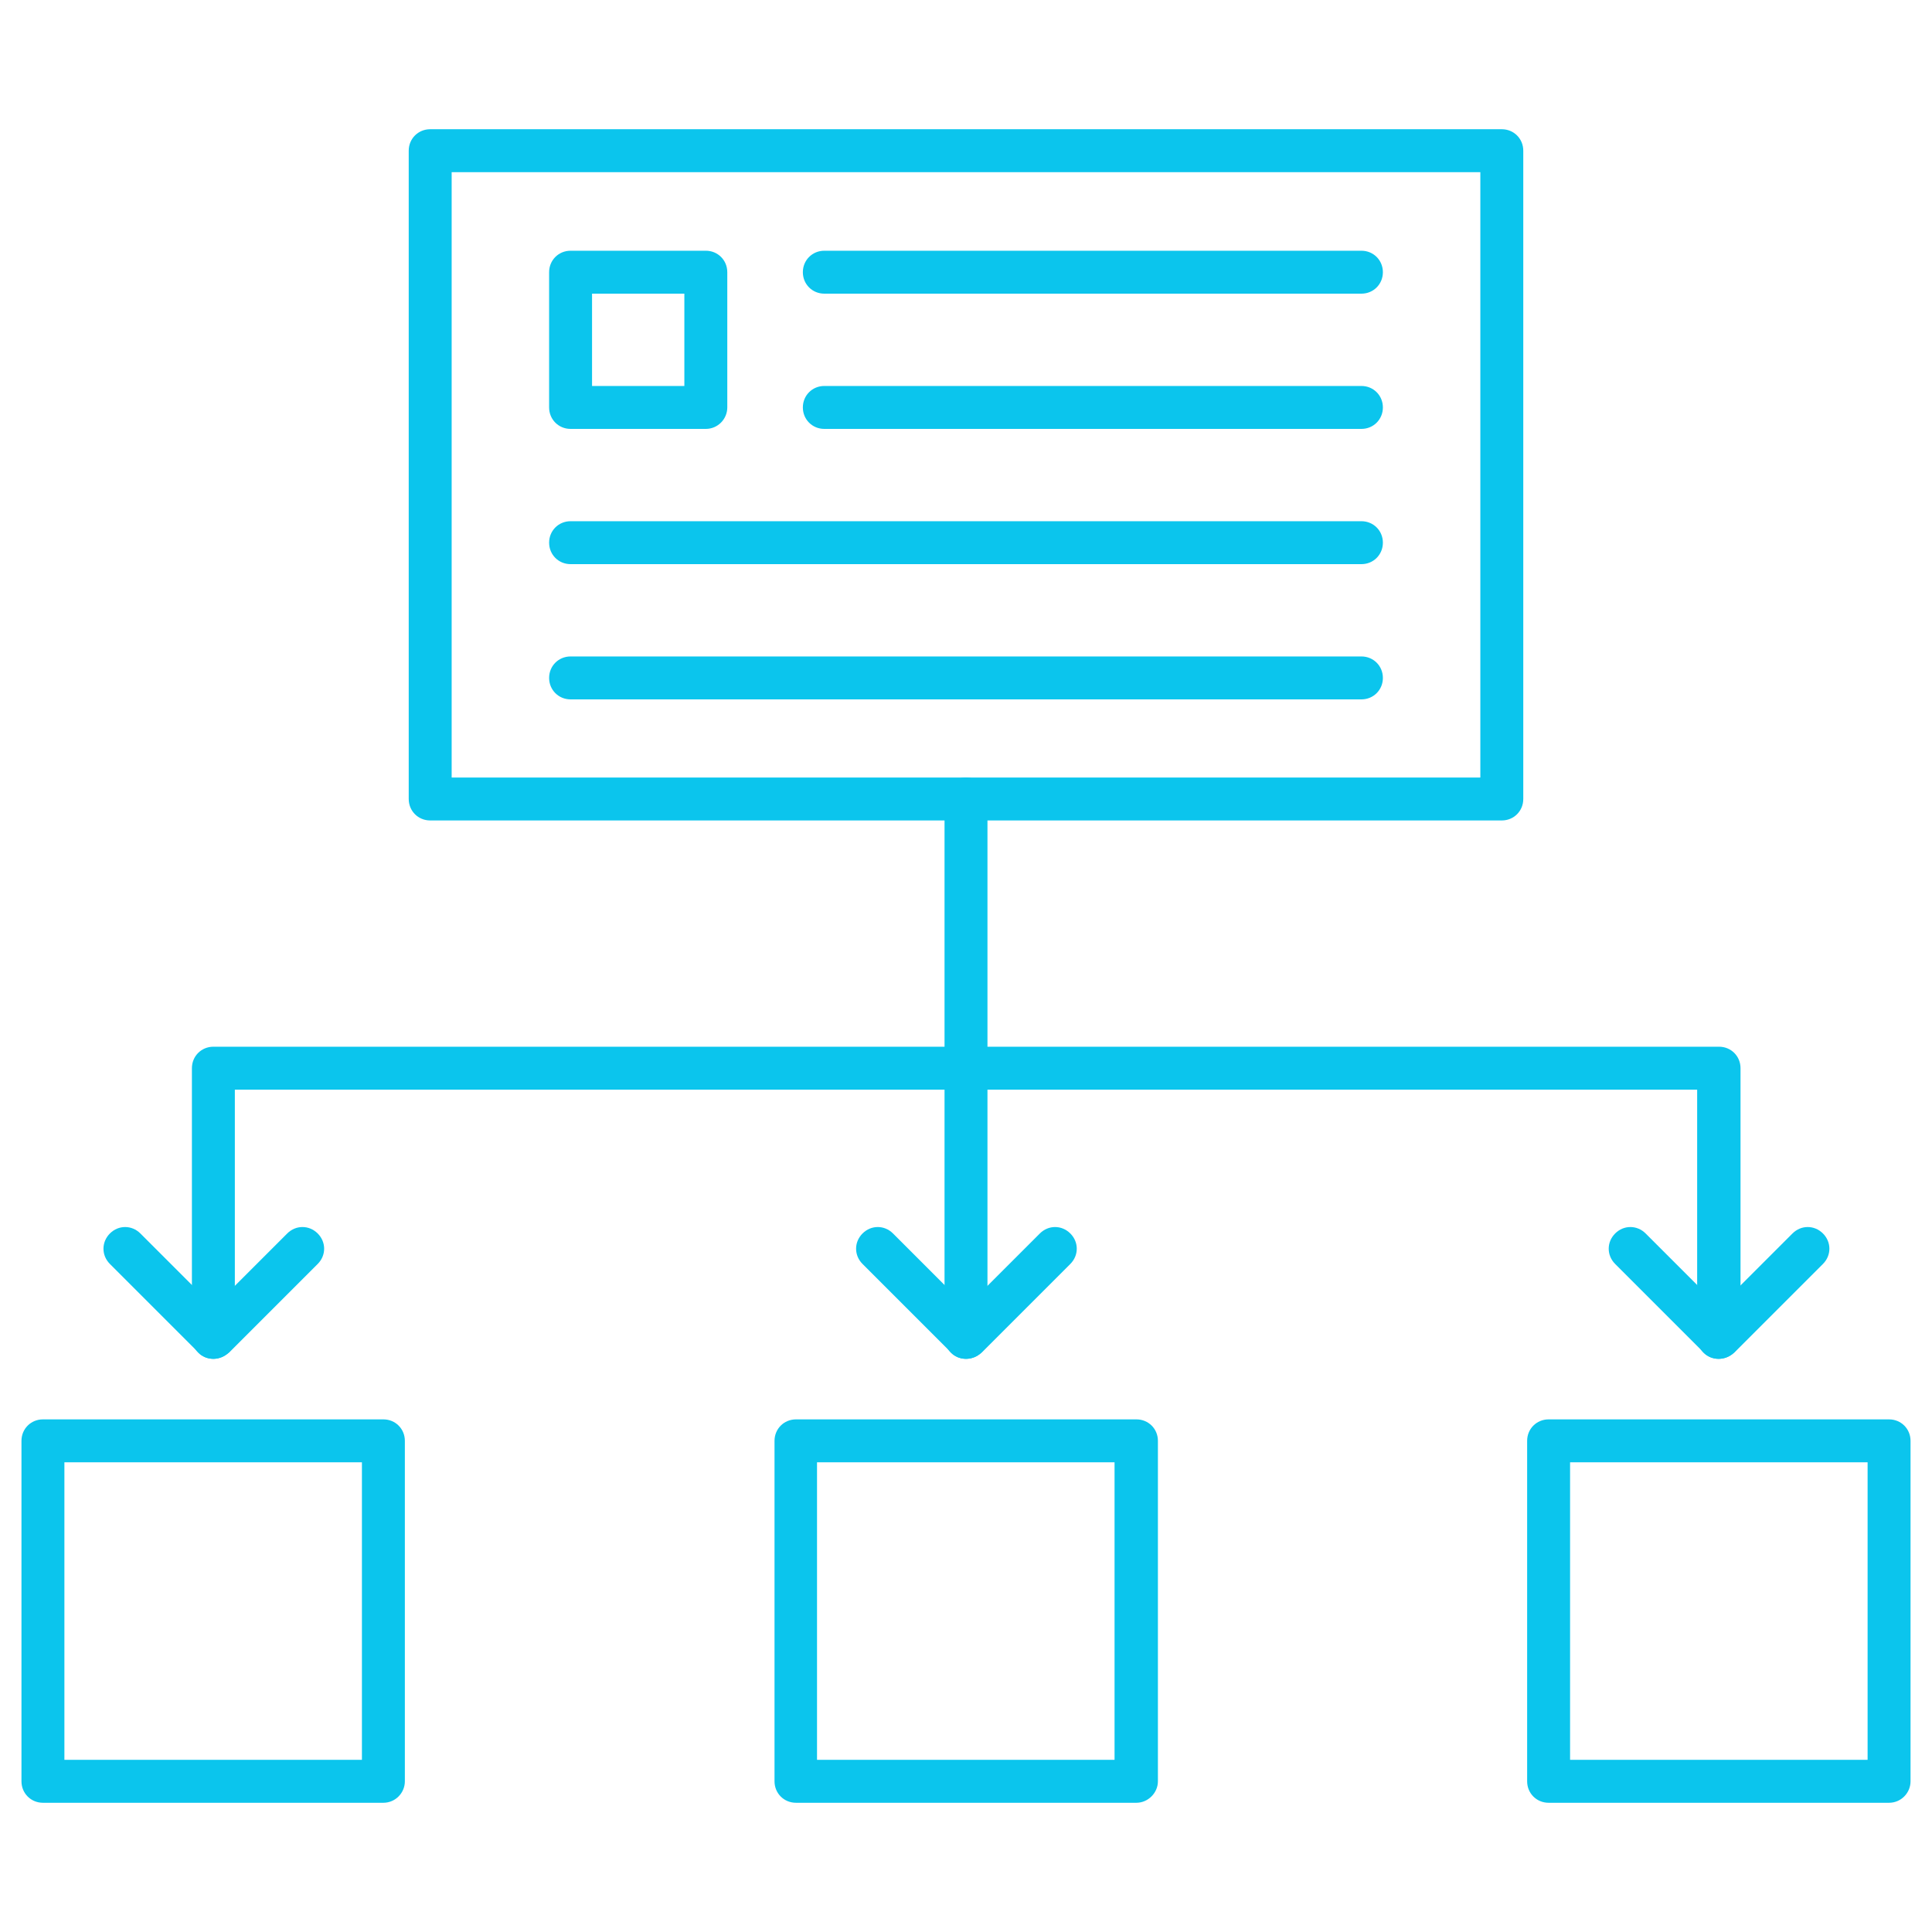 <svg id="Layer_1" enable-background="new 0 0 450 450" height="512" viewBox="0 0 450 450" width="512" xmlns="http://www.w3.org/2000/svg"  fill="#0bc5ed"><g><path d="m225 316.5c-2.8 0-5-2.2-5-5v-125.4c0-2.8 2.2-5 5-5s5 2.2 5 5v125.4c0 2.8-2.2 5-5 5z"/><path d="m400.3 316.5c-2.8 0-5-2.2-5-5v-57.7h-340.6v57.7c0 2.8-2.2 5-5 5s-5-2.2-5-5v-62.7c0-2.8 2.2-5 5-5h350.7c2.8 0 5 2.2 5 5v62.7c-.1 2.8-2.3 5-5.1 5z"/><path d="m49.7 316.5c-1.3 0-2.6-.5-3.5-1.5l-20.6-20.6c-2-2-2-5.1 0-7.1s5.1-2 7.1 0l17.1 17.1 17.1-17.1c2-2 5.1-2 7.1 0s2 5.1 0 7.1l-20.6 20.6c-1.2 1-2.5 1.5-3.7 1.5z"/><path d="m225 316.5c-1.3 0-2.6-.5-3.5-1.5l-20.6-20.6c-2-2-2-5.1 0-7.1s5.1-2 7.1 0l17.1 17.1 17.1-17.1c2-2 5.1-2 7.1 0s2 5.1 0 7.1l-20.6 20.6c-1.1 1-2.4 1.5-3.7 1.5z"/><path d="m400.3 316.5c-1.3 0-2.6-.5-3.5-1.5l-20.6-20.6c-2-2-2-5.1 0-7.1s5.1-2 7.1 0l17.1 17.1 17.1-17.1c2-2 5.1-2 7.1 0s2 5.1 0 7.1l-20.6 20.6c-1.1 1-2.4 1.5-3.7 1.5z"/><g><path d="m89.3 419.9h-79.3c-2.8 0-5-2.2-5-5v-79.3c0-2.8 2.2-5 5-5h79.3c2.8 0 5 2.2 5 5v79.3c0 2.7-2.2 5-5 5zm-74.3-10h69.3v-69.3h-69.3z"/><path d="m264.7 419.9h-79.3c-2.8 0-5-2.2-5-5v-79.3c0-2.8 2.2-5 5-5h79.3c2.8 0 5 2.2 5 5v79.3c0 2.7-2.3 5-5 5zm-74.4-10h69.3v-69.3h-69.3z"/><path d="m440 419.9h-79.3c-2.8 0-5-2.2-5-5v-79.3c0-2.8 2.2-5 5-5h79.3c2.8 0 5 2.2 5 5v79.3c0 2.7-2.2 5-5 5zm-74.3-10h69.3v-69.3h-69.3z"/></g><g><path d="m349.8 191.1h-249.6c-2.8 0-5-2.2-5-5v-151c0-2.8 2.2-5 5-5h249.6c2.8 0 5 2.2 5 5v151c0 2.8-2.2 5-5 5zm-244.6-10h239.6v-141h-239.6z"/><g><path d="m317.1 99.9h-125.1c-2.8 0-5-2.2-5-5s2.2-5 5-5h125.1c2.8 0 5 2.2 5 5s-2.2 5-5 5z"/><path d="m317.1 131.4h-184.2c-2.8 0-5-2.2-5-5s2.2-5 5-5h184.2c2.8 0 5 2.2 5 5s-2.2 5-5 5z"/><path d="m317.1 162.9h-184.2c-2.8 0-5-2.2-5-5s2.2-5 5-5h184.2c2.8 0 5 2.2 5 5s-2.2 5-5 5z"/><path d="m317.1 68.4h-125.1c-2.8 0-5-2.2-5-5s2.2-5 5-5h125.1c2.8 0 5 2.2 5 5s-2.2 5-5 5z"/><path d="m164.4 99.9h-31.5c-2.8 0-5-2.2-5-5v-31.5c0-2.8 2.2-5 5-5h31.5c2.8 0 5 2.2 5 5v31.5c0 2.7-2.2 5-5 5zm-26.5-10h21.5v-21.5h-21.5z"/></g></g></g></svg>